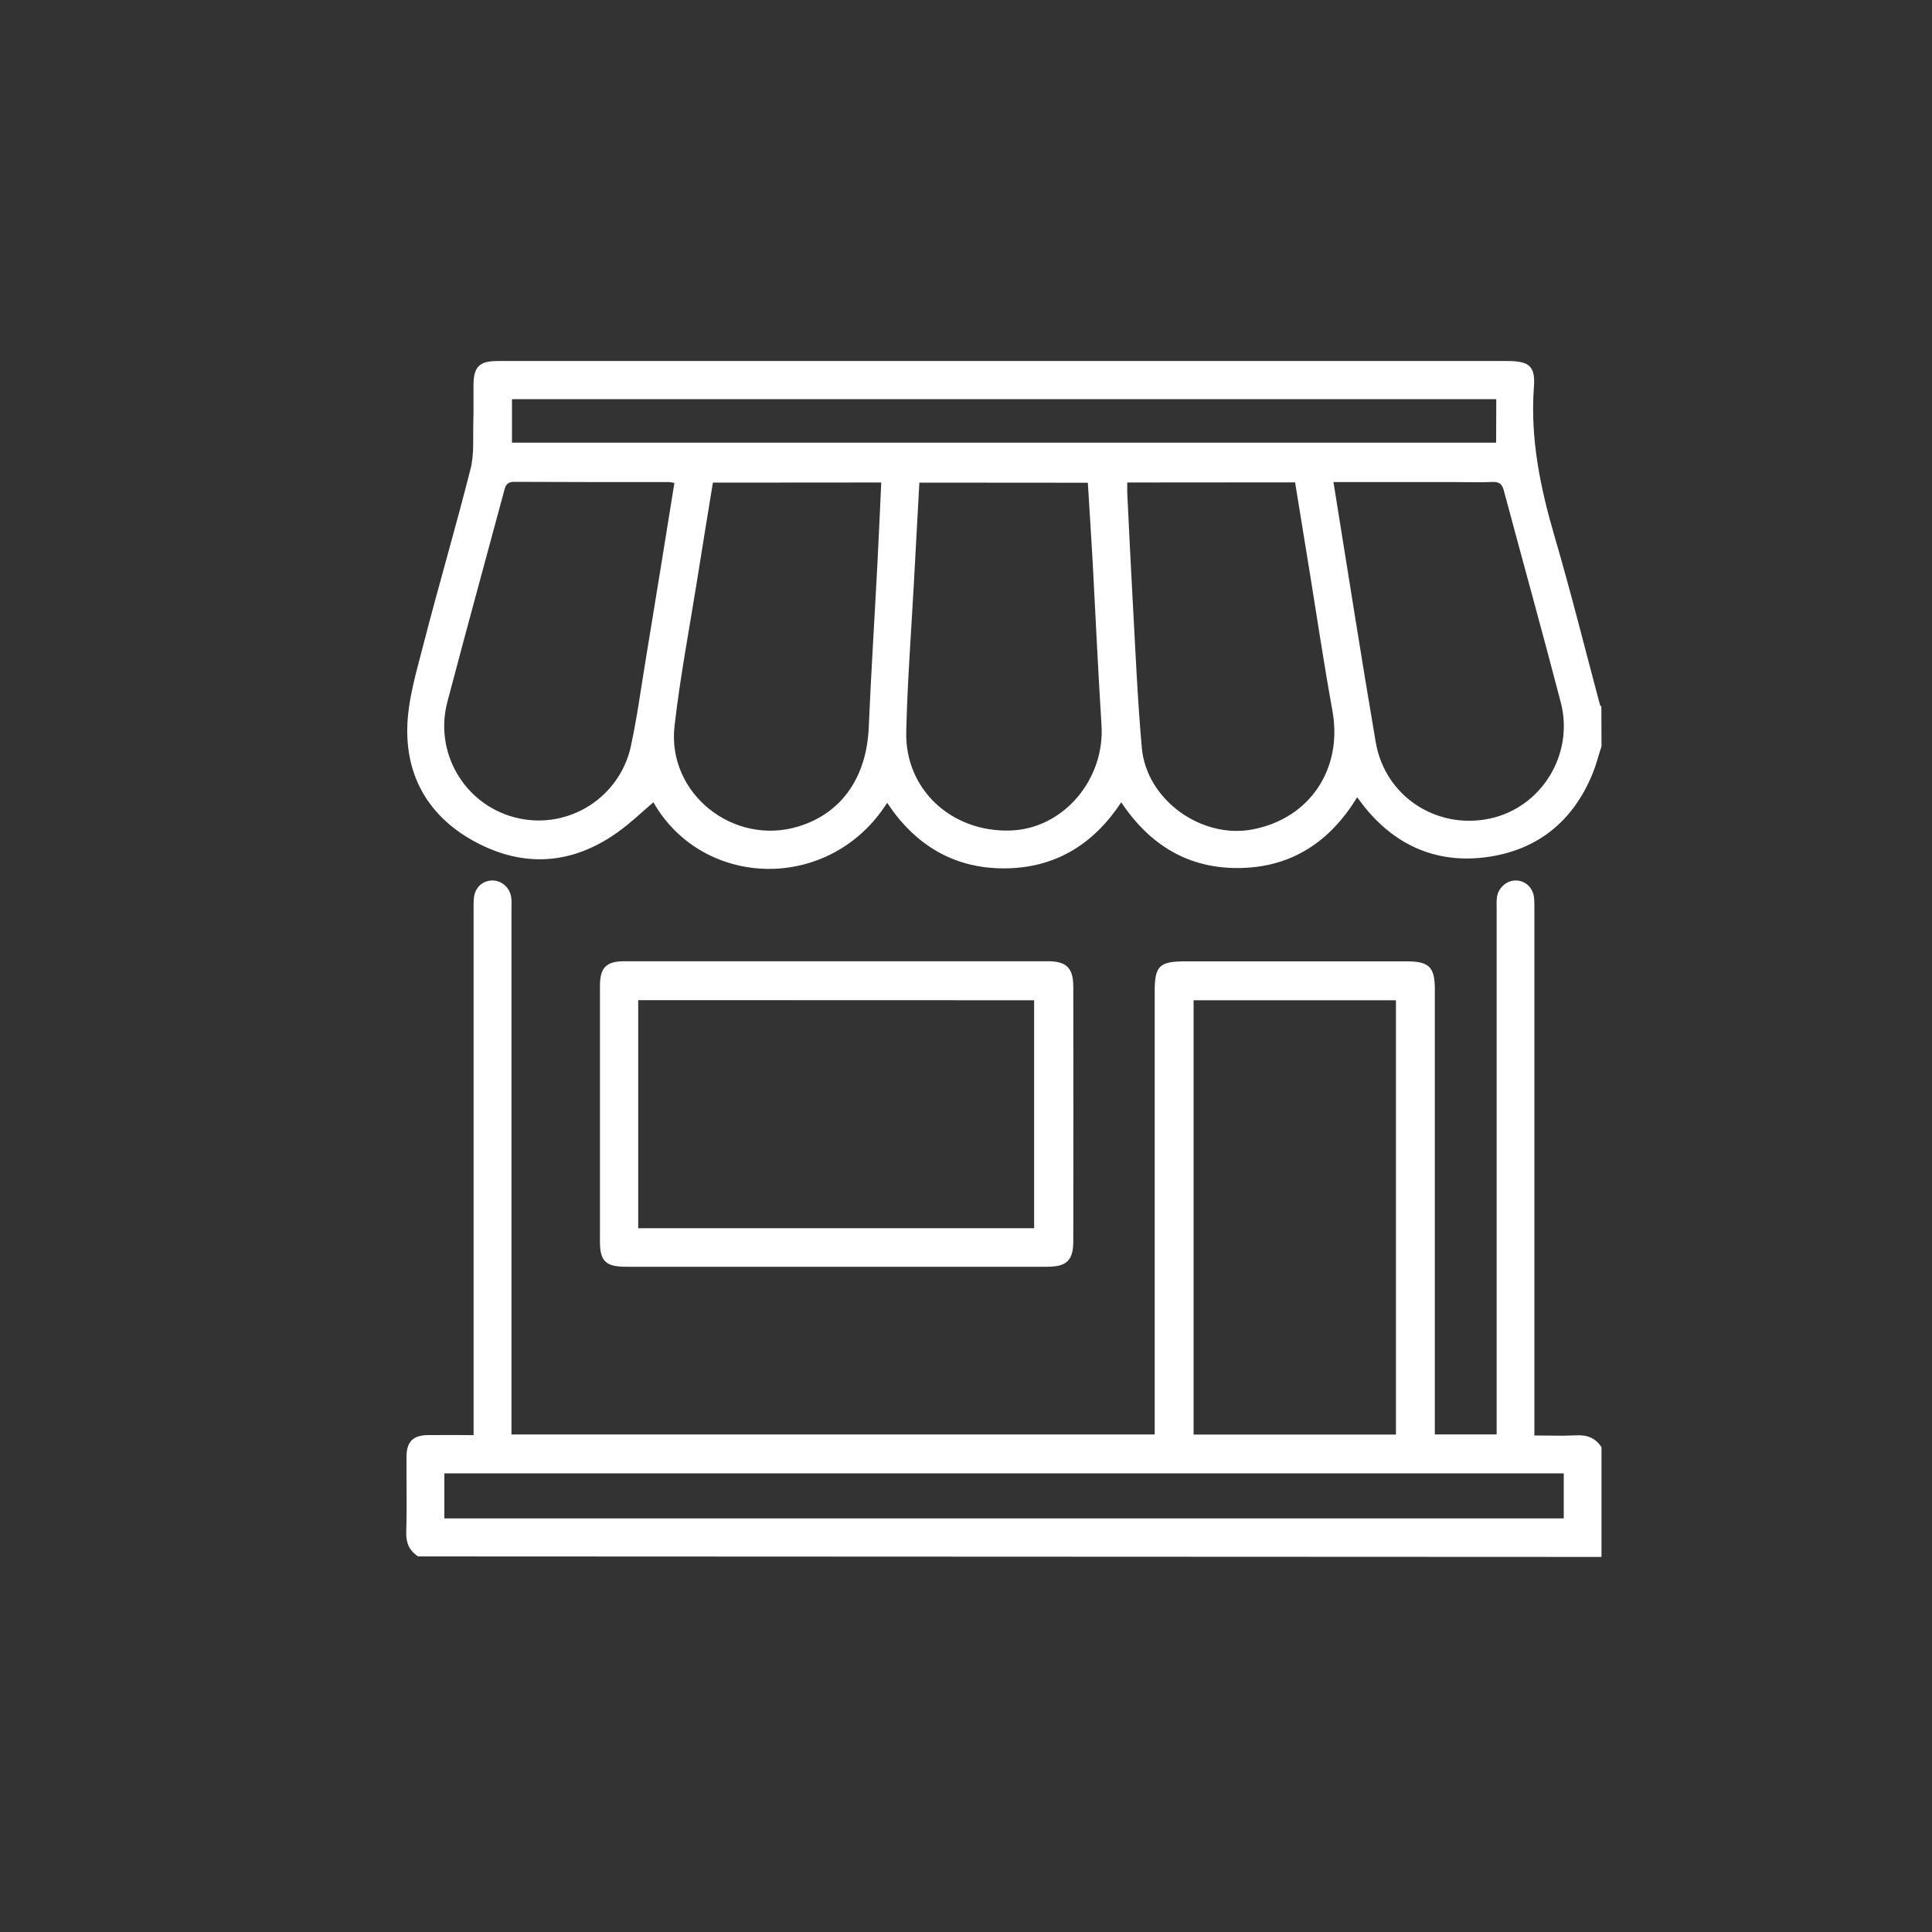 <?xml version="1.0" encoding="utf-8"?>
<!-- Generator: Adobe Illustrator 24.1.1, SVG Export Plug-In . SVG Version: 6.00 Build 0)  -->
<svg version="1.1" id="Layer_1" xmlns="http://www.w3.org/2000/svg" xmlns:xlink="http://www.w3.org/1999/xlink" x="0px" y="0px"
	 viewBox="0 0 1500 1500" style="enable-background:new 0 0 1500 1500;" xml:space="preserve">
<rect x="0" y="0" width="1500" height="1500" fill="#333333" stroke="none"/>
<style type="text/css">
	.st0{fill:#FFFFFF;}
</style>
<path class="st0" d="M1243.4,579.4c-2.3,7.1-4.1,14.3-6.9,21.2c-15.2,37.2-43,59.6-82.5,64.9c-37.7,5-69.3-8.3-93.7-37.9
	c-2.1-2.5-4-5.3-6.6-8.6c-20.7,33.9-49.9,53.9-89.9,54.9c-40.2,1-70.6-17.1-93.3-51c-21.6,32.9-51.7,51.3-91.1,51.3
	c-39.2,0-69.1-18.4-90.6-50.9c-44.6,70.1-143.2,66.8-181.5-0.4c-8.6,7.3-17.5,15.9-27.4,23c-33.5,24.1-69.7,28.1-106.7,9.9
	s-57.7-49.1-57-90.4c0.4-21.8,7.1-43.8,12.6-65.2c11.7-45.5,25-90.5,36.5-136c3-11.7,1.8-24.5,2.2-36.9c0.3-9.4,0-18.7,0.1-28.1
	c0.1-14.6,4.5-18.9,18.9-18.9h783.7c17.1,0,22,3.8,20.7,20.5c-2.9,40.1,5.1,78.3,16.3,116.5c12.6,43,23.4,86.6,35,129.9
	c0.1,0.5,0.7,0.9,1.1,1.4L1243.4,579.4z M713.8,374.7c-1.5,26.8-2.9,52.7-4.3,78.6c-2.1,38.3-5,76.5-5.9,114.8
	c-1.1,44.8,35.2,78.3,81.1,76.7c40.8-1.4,73.2-39.5,70.5-81.9s-4.6-84.9-6.9-127.4c-1.1-20.1-2.5-40.2-3.7-60.7L713.8,374.7z
	 M553.5,374.7c-4.3,26.1-8.4,51.4-12.4,76.6c-6,37.5-13.1,74.8-17.4,112.4c-6,52.4,45.9,93.5,96.4,77.9c33.5-10.3,52.8-38.3,54.4-77
	c1.8-42.2,4.5-84.3,6.7-126.5c1.1-21,2-42,3-63.5L553.5,374.7z M875.2,374.6c0,3.3-0.1,5.7,0,8c1.3,26.5,2.5,53.1,4,79.6
	c2.2,39.5,3.8,79,7.3,118.4c3.6,40.5,46.5,71.1,86.3,63.3c44.4-8.6,69.8-47.2,61.7-92c-6.4-35.3-11.7-70.7-17.4-106.1
	c-3.9-23.7-7.7-47.4-11.6-71.3L875.2,374.6z M1035.3,374.3c11,68.1,21.4,135.1,32.8,201.9c7.2,42.1,47.3,68.2,88.8,59.3
	c39.8-8.6,65.4-49.7,54.9-90.1c-14.3-55-29.6-109.8-44.3-164.8c-1.4-5.1-3.8-6.6-8.9-6.4c-9,0.4-18.1,0.1-27.2,0.1L1035.3,374.3z
	 M523.6,375c-1.3-0.3-2.6-0.6-3.9-0.7c-40.2,0-80.3,0-120.5-0.2c-5.2,0-6.6,2.4-7.7,6.7c-14.7,54.6-29.7,109.2-44.1,163.9
	c-10.5,39.1,12.7,79.3,51.8,89.8s79.3-12.7,89.8-51.8c0.2-0.8,0.4-1.7,0.6-2.5c5-22.6,8-45.7,11.8-68.5
	C508.9,466.1,516.3,420.6,523.6,375z M1161.7,309.9H397.5v33.8h764.1L1161.7,309.9z"/>
<path class="st0" d="M324.6,1208.4c-6.9-4.5-9.5-10.7-9.2-19.1c0.6-19.3,0.1-38.7,0.2-58c0-12,5-17,17-17.1c11.4-0.1,22.8,0,35.1,0
	v-12.5c0-131.4,0-262.8,0-394.2c0-3.3-0.1-6.7,0.2-10c0.7-8.1,6.4-13.7,14-13.9c7.7-0.2,14.3,5.7,15.1,13.9c0.3,3,0.1,6,0.1,9.1
	v407.1h499.4v-11.2c0-110.9,0-221.7,0-332.6c0-20,3.5-23.5,23.9-23.5h172.1c17,0,21.5,4.5,21.5,21.5c0,111.2,0,222.3,0,333.5v12.3
	h48v-10.1c0-132.6,0-265.2,0-397.8c-0.1-3-0.1-6,0.2-9c1-7.6,7.7-13.4,14.9-13.2c7.5,0.2,13.3,5.8,14,13.9c0.3,3.6,0.2,7.3,0.2,10.9
	c0,131.1,0,262.2,0,393.3v12.8c11.2,0,21.7,0.4,32.1-0.1c8.6-0.5,15.3,1.9,20,9.2v85.2L324.6,1208.4z M1083.8,1113.8V776.6H926.7
	v337.2H1083.8z M1214.1,1143.9H345v35h869.1V1143.9z"/>
<path class="st0" d="M649.1,983.5H486c-15.7,0-20.2-4.3-20.2-19.6c0-66.2,0-132.3,0-198.5c0-14.1,4.9-19.1,18.9-19.1
	c109.6,0,219.3,0,328.9,0c14.4,0,19.7,5.3,19.7,19.7c0.1,65.9,0.1,131.7,0,197.6c0,15-5.1,19.9-20.3,19.9
	C758.4,983.5,703.8,983.5,649.1,983.5z M495.5,776.5v177.1h307.4V776.6L495.5,776.5z"/>
</svg>
